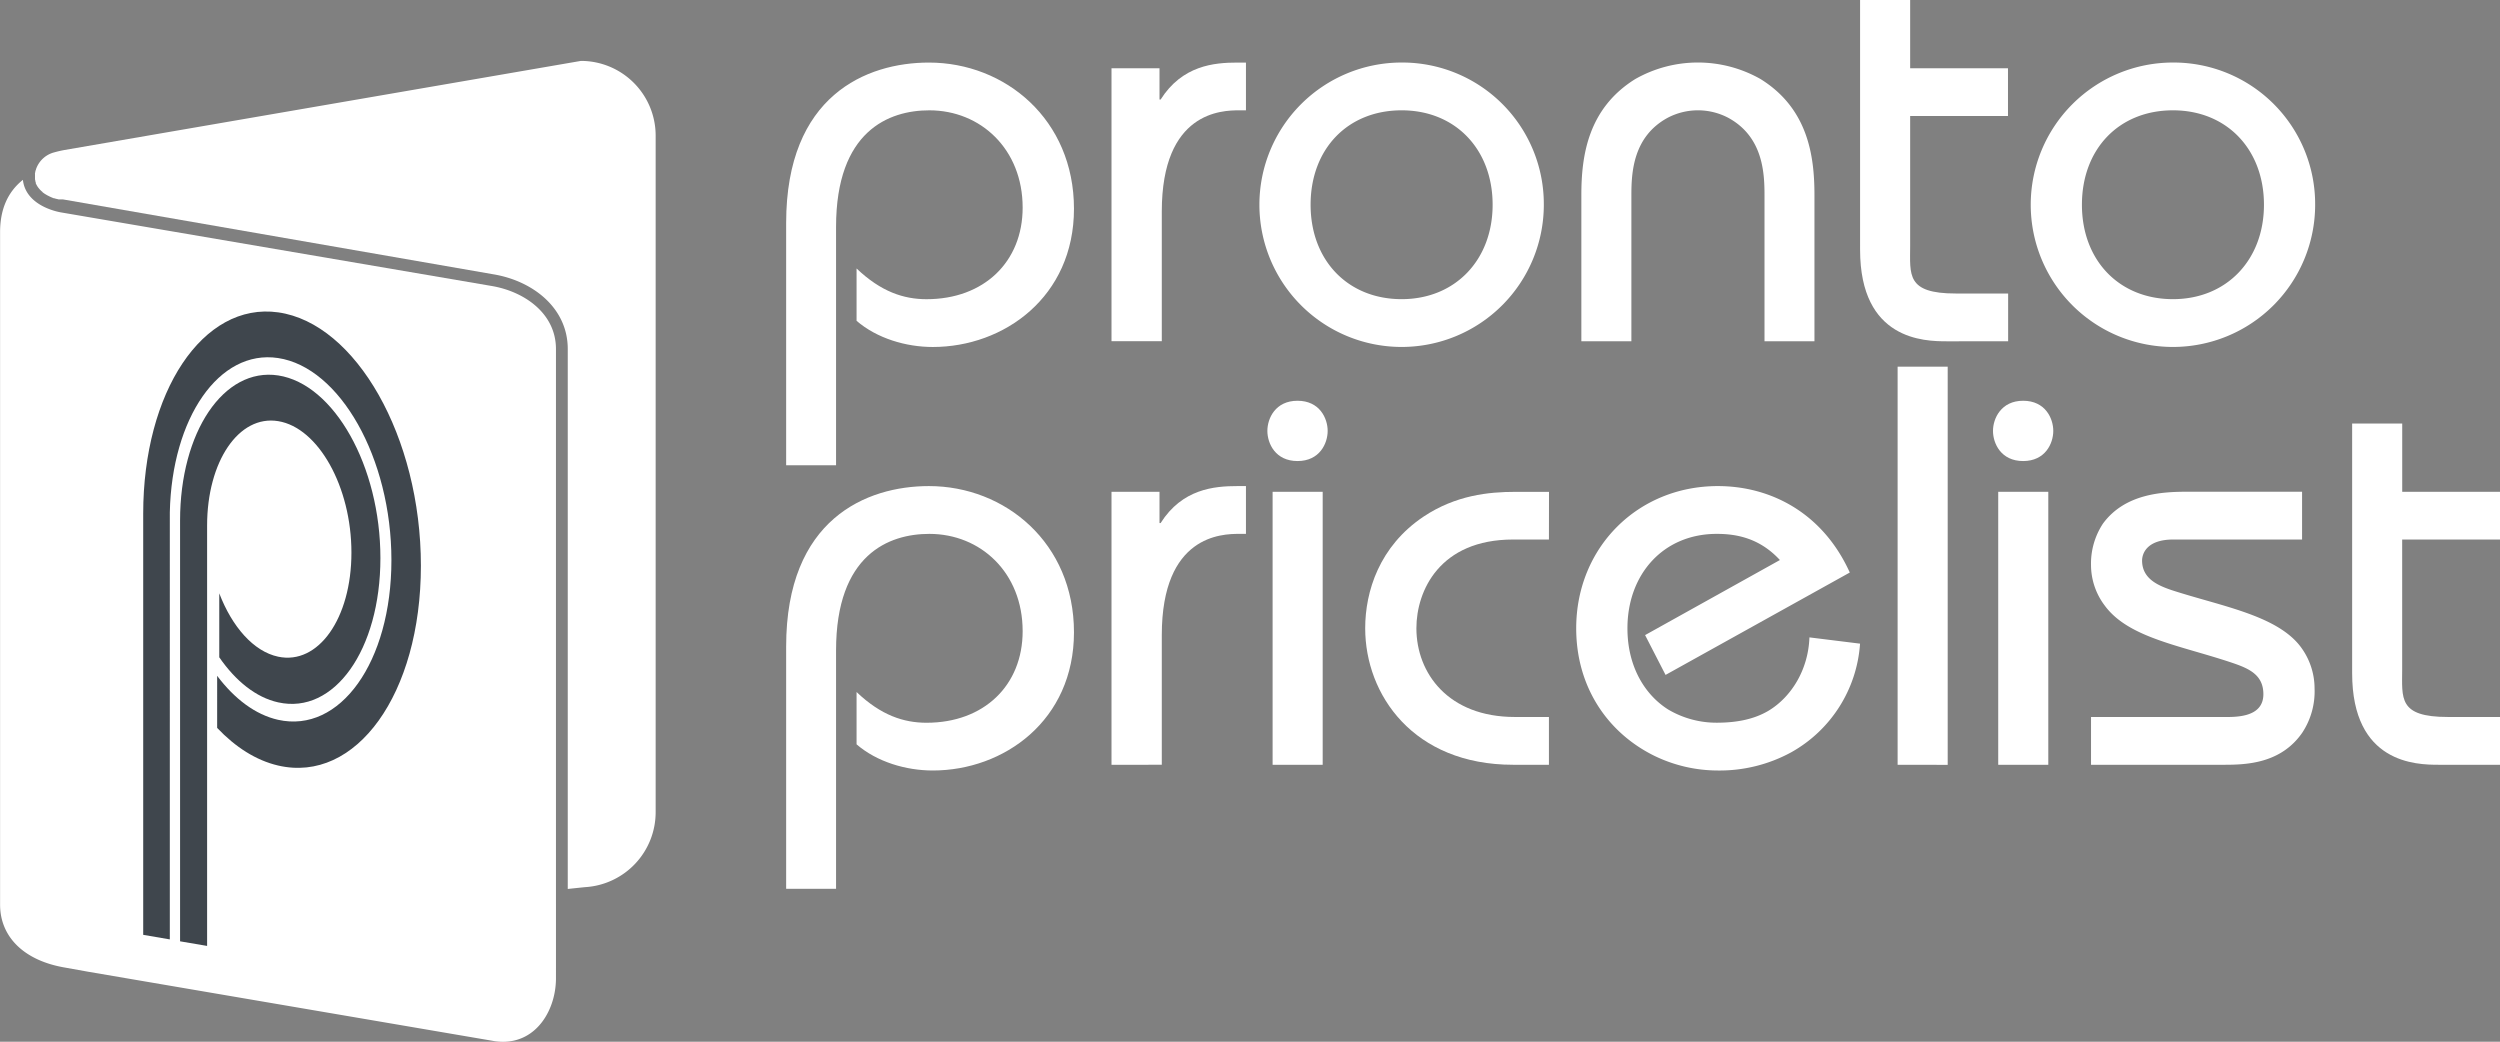 <svg id="Livello_1" data-name="Livello 1" xmlns="http://www.w3.org/2000/svg" viewBox="0 0 602.11 250.9">
  <rect x="0" y="0" width="602.11" height="250.9" fill="#808080" stroke="none"/>
  <title>ppl-logo-sfondo-chiaro2</title>
  <g>
    <path d="M242.08,135.75V77.39c0-30.69,19.32-38.63,34.39-38.63,18.36,0,34.93,13.7,34.93,35.21,0,21.23-16.85,33.29-34,33.29-6.44,0-13.43-2.06-18.36-6.3V88.35c5.89,5.62,11.37,7.4,16.85,7.4,13.84,0,23.15-9,23.15-22.06,0-14.11-10.14-23.43-22.47-23.43-9.73,0-22.47,4.93-22.47,28.08v57.4Z" transform="translate(-52.74 -23.69)" style="fill: #fff"/>
    <path d="M320.44,40.13H332v7.53h.27c5.21-8.22,12.88-8.9,18.49-8.9h2.06V50.26h-1.64c-4.11,0-18.63.27-18.63,24.38v31.23H320.44Z" transform="translate(-52.74 -23.69)" style="fill: #fff"/>
    <path d="M424.56,73a34.25,34.25,0,1,1-34.25-34.25A34.09,34.09,0,0,1,424.56,73Zm-56.17,0c0,13.43,9,22.74,21.92,22.74S412.23,86.29,412.23,73s-8.91-22.74-21.92-22.74S368.39,59.58,368.39,73Z" transform="translate(-52.74 -23.69)" style="fill: #fff"/>
    <path d="M477.71,70.67c0-5.48-.41-14.11-8.77-18.63a15.69,15.69,0,0,0-14.52,0c-8.36,4.52-8.77,13.15-8.77,18.63v35.21H433.6V70.67c0-9.32,1.51-20.82,13-27.95a30.56,30.56,0,0,1,30.14,0c11.51,7.12,13,18.63,13,27.95v35.21H477.71Z" transform="translate(-52.74 -23.69)" style="fill: #fff"/>
    <path d="M536.35,51.63H512.79V82.87c0,7-1,11.51,11,11.51h12.6v11.51H521.55c-5.34,0-20.82-.27-20.82-22.06V23.69h12.06V40.13h23.56Z" transform="translate(-52.74 -23.69)" style="fill: #fff"/>
    <path d="M610.33,73a34.25,34.25,0,1,1-34.25-34.25A34.09,34.09,0,0,1,610.33,73Zm-56.17,0c0,13.43,9,22.74,21.92,22.74S598,86.29,598,73s-8.91-22.74-21.92-22.74S554.16,59.58,554.16,73Z" transform="translate(-52.74 -23.69)" style="fill: #fff"/>
    <path d="M242.08,237.75V179.39c0-30.69,19.32-38.63,34.39-38.63,18.36,0,34.93,13.7,34.93,35.21,0,21.23-16.85,33.29-34,33.29-6.44,0-13.43-2.05-18.36-6.3v-12.6c5.89,5.62,11.37,7.4,16.85,7.4,13.84,0,23.15-9,23.15-22.06,0-14.11-10.14-23.43-22.47-23.43-9.73,0-22.47,4.93-22.47,28.08v57.4Z" transform="translate(-52.74 -23.69)" style="fill: #fff"/>
    <path d="M320.44,142.13H332v7.53h.27c5.21-8.22,12.88-8.9,18.49-8.9h2.06v11.51h-1.64c-4.11,0-18.63.27-18.63,24.38v31.23H320.44Z" transform="translate(-52.74 -23.69)" style="fill: #fff"/>
    <path d="M365.24,120.21c5.34,0,7.26,4.25,7.26,7.26s-1.92,7.26-7.26,7.26-7.26-4.25-7.26-7.26S359.9,120.21,365.24,120.21Zm-6,87.68V142.13h12.06v65.76Z" transform="translate(-52.74 -23.69)" style="fill: #fff"/>
    <path d="M425.79,153.63h-8.63c-17.67,0-23.29,12.33-23.29,21.37,0,10.82,7.67,21.37,23.7,21.37h8.22v11.51h-8.63c-24,0-35.62-16.85-35.62-32.88,0-8.9,3.42-19.73,14-26.85,7.81-5.21,15.75-6,22.19-6h8.08Z" transform="translate(-52.74 -23.69)" style="fill: #fff"/>
    <path d="M453.88,186.24l-4.93-9.59,32.47-18.08c-4.93-5.34-10.55-6.3-15.21-6.3-12.88,0-21.51,9.73-21.51,22.74,0,9.45,4.38,16.17,9.86,19.59a22.84,22.84,0,0,0,11.64,3.15c4.38,0,8.77-.68,12.47-2.88,5.48-3.29,9.59-9.86,9.86-17.67l12.19,1.51a32.5,32.5,0,0,1-16.58,26.17,36,36,0,0,1-17.67,4.38,35,35,0,0,1-15.34-3.56c-11.1-5.48-18.77-16.44-18.77-30.69,0-19.45,14.8-34.25,34.11-34.25,12.88,0,25.34,6.58,31.78,20.82Z" transform="translate(-52.74 -23.69)" style="fill: #fff"/>
    <path d="M509.77,207.88V112h12.06v95.9Z" transform="translate(-52.74 -23.69)" style="fill: #fff"/>
    <path d="M540,120.21c5.34,0,7.26,4.25,7.26,7.26s-1.92,7.26-7.26,7.26-7.26-4.25-7.26-7.26S534.71,120.21,540,120.21Zm-6,87.68V142.13h12.06v65.76Z" transform="translate(-52.74 -23.69)" style="fill: #fff"/>
    <path d="M556.35,196.37h31.51c2.74,0,10,.41,10-5.48,0-4.66-3.43-6.17-7.4-7.53-12.6-4.25-25.07-6-30.82-13.84a16.22,16.22,0,0,1-3.29-9.59,17.51,17.51,0,0,1,2.88-10.14c5.34-7.26,14.38-7.67,20.41-7.67h27.54v11.51h-31c-6.58,0-7.53,3.56-7.53,5.07,0,4.38,3.84,6,7.12,7.12,11.78,3.84,25.21,6,31,13.56a16.75,16.75,0,0,1,3.42,10.14,18.05,18.05,0,0,1-3,10.69c-5.07,7.26-13.15,7.67-18.63,7.67H556.35Z" transform="translate(-52.74 -23.69)" style="fill: #fff"/>
    <path d="M654.85,153.63H631.29v31.23c0,7-1,11.51,11,11.51h12.6v11.51H640.06c-5.34,0-20.82-.27-20.82-22.06V125.69h12.06v16.44h23.56Z" transform="translate(-52.74 -23.69)" style="fill: #fff"/>
  </g>
  <path d="M62.57,69.59l.13.12Z" transform="translate(-52.74 -23.69)" style="fill: none"/>
  <path d="M61.95,68.9l.12.15Z" transform="translate(-52.74 -23.69)" style="fill: none"/>
  <path d="M62.93,69.91,63,70Z" transform="translate(-52.74 -23.69)" style="fill: none"/>
  <path d="M61.69,68.52l.1.16Z" transform="translate(-52.74 -23.69)" style="fill: none"/>
  <path d="M63.41,70.27l0,0Z" transform="translate(-52.74 -23.69)" style="fill: none"/>
  <path d="M64.18,70.74l.16.08Z" transform="translate(-52.74 -23.69)" style="fill: none"/>
  <path d="M64.58,70.95l.16.08Z" transform="translate(-52.74 -23.69)" style="fill: none"/>
  <path d="M61.47,68.11l.08.15Z" transform="translate(-52.74 -23.69)" style="fill: none"/>
  <path d="M63.79,70.52l.14.08Z" transform="translate(-52.74 -23.69)" style="fill: none"/>
  <path d="M61.29,64.8l-.06.25Z" transform="translate(-52.74 -23.69)" style="fill: none"/>
  <path d="M61.5,64.17l-.09.25Z" transform="translate(-52.74 -23.69)" style="fill: none"/>
  <path d="M61.3,67.68l0,.12Z" transform="translate(-52.74 -23.69)" style="fill: none"/>
  <path d="M61.15,67.11s0,.07,0,.1S61.16,67.14,61.15,67.11Z" transform="translate(-52.74 -23.69)" style="fill: none"/>
  <path d="M61.08,66.54c0,.06,0,.12,0,.18S61.09,66.6,61.08,66.54Z" transform="translate(-52.74 -23.69)" style="fill: none"/>
  <path d="M61.16,65.41c0,.08,0,.16,0,.24C61.13,65.57,61.14,65.49,61.16,65.41Z" transform="translate(-52.74 -23.69)" style="fill: none"/>
  <path d="M67.76,72h0Z" transform="translate(-52.74 -23.69)" style="fill: none"/>
  <path d="M67.61,72h0Z" transform="translate(-52.74 -23.69)" style="fill: none"/>
  <path d="M62.37,69.39l-.12-.14Z" transform="translate(-52.74 -23.69)" style="fill: none"/>
  <path d="M61.08,66.2c0-.07,0-.14,0-.22S61.08,66.13,61.08,66.2Z" transform="translate(-52.74 -23.69)" style="fill: none"/>
  <path d="M65,71.13l.16.07Z" transform="translate(-52.74 -23.69)" style="fill: none"/>
  <path d="M67.4,71.94l.09,0Z" transform="translate(-52.74 -23.69)" style="fill: none"/>
  <path d="M67.86,72h0Z" transform="translate(-52.74 -23.69)" style="fill: none"/>
  <path d="M66.17,71.59l.07,0Z" transform="translate(-52.74 -23.69)" style="fill: none"/>
  <path d="M65.76,71.45l.13,0Z" transform="translate(-52.74 -23.69)" style="fill: none"/>
  <path d="M65.37,71.3l.15.06Z" transform="translate(-52.74 -23.69)" style="fill: none"/>
  <path d="M66.58,71.72l.08,0Z" transform="translate(-52.74 -23.69)" style="fill: none"/>
  <path d="M67.16,71.88l.1,0Z" transform="translate(-52.74 -23.69)" style="fill: none"/>
  <path d="M66.89,71.81l.1,0Z" transform="translate(-52.74 -23.69)" style="fill: none"/>
  <path d="M192.65,38.36,68.25,59.82q-1.25.23-2.46.57a6.31,6.31,0,0,0-4.18,3.55l-.1.23-.09.25c0,.13-.09.26-.12.38l-.06.25c0,.12-.05.24-.07.35s0,.16,0,.24,0,.23,0,.34,0,.14,0,.22,0,.23,0,.34,0,.12,0,.18,0,.26.06.39,0,.07,0,.1a4.15,4.15,0,0,0,.13.46l0,.12c0,.11.08.21.13.32l.08.15.14.25.1.16.16.22.12.15.18.21.12.14.2.2.13.12.24.2L63,70l.37.27,0,0,.36.23.14.08.25.15.16.08.24.12.16.08.23.11.16.07.23.1.15.06.24.09.13,0,.28.1.07,0,.34.1.08,0,.23.07.1,0,.18,0,.1,0,.14,0,.09,0,.11,0h.07l.09,0h.16L171.48,89.74c9.42,1.53,18,8,18,18V237.79s3.91-.42,4.26-.44a18.09,18.09,0,0,0,16.91-18.08V56.33A18,18,0,0,0,192.65,38.36Z" transform="translate(-52.74 -23.69)" style="fill: #fff"/>
  <path d="M171,92.54,67.45,74.85c-.68-.11-6.86-1.26-8.72-5.92A7.1,7.1,0,0,1,58.26,67c-3.63,2.9-5.44,7-5.5,12.38l0,162.17c0,7.84,5.83,13.51,15.61,15.17l5.57,1,98,16.74a14.26,14.26,0,0,0,1.93.14c8.29,0,12.77-7.88,12.77-15.3V107.71C186.61,99,178.78,93.8,171,92.54Z" transform="translate(-52.74 -23.69)" style="fill: #fff"/>
  <g>
    <path d="M119.74,98.92c-18.15-2.56-32.51,19.22-32.51,48.47,0,.15,0,.3,0,.45h0v101l6.41,1.1V147.06h0c.49-22.7,11.85-39.28,26.07-37.14,14.9,2.24,27.3,24.1,27.3,48.68s-12.4,41.79-27.3,38.45c-5.47-1.23-10.51-5.06-14.67-10.59V199c4.38,4.62,9.36,7.82,14.67,9.06,18.72,4.37,34.4-17.16,34.4-48.12S138.47,101.56,119.74,98.92Z" transform="translate(-52.74 -23.69)" style="fill: #3f464d"/>
    <path d="M119.74,114.11c-13.15-2-23.63,13.67-23.63,34.94,0,0,0,101.35,0,101.35l6.51,1.11V150.4h0s0-.09,0-.13c0-15.41,7.62-26.71,17.12-25.15,9.66,1.58,17.64,15.79,17.64,31.67s-8,27.1-17.64,25.06c-5.93-1.25-11.12-7.23-14.19-15.26V182c3.93,5.68,8.83,9.67,14.19,10.85,13.45,3,24.62-12.59,24.62-34.75S133.19,116.18,119.74,114.11Z" transform="translate(-52.74 -23.69)" style="fill: #3f464d"/>
  </g>
</svg>
